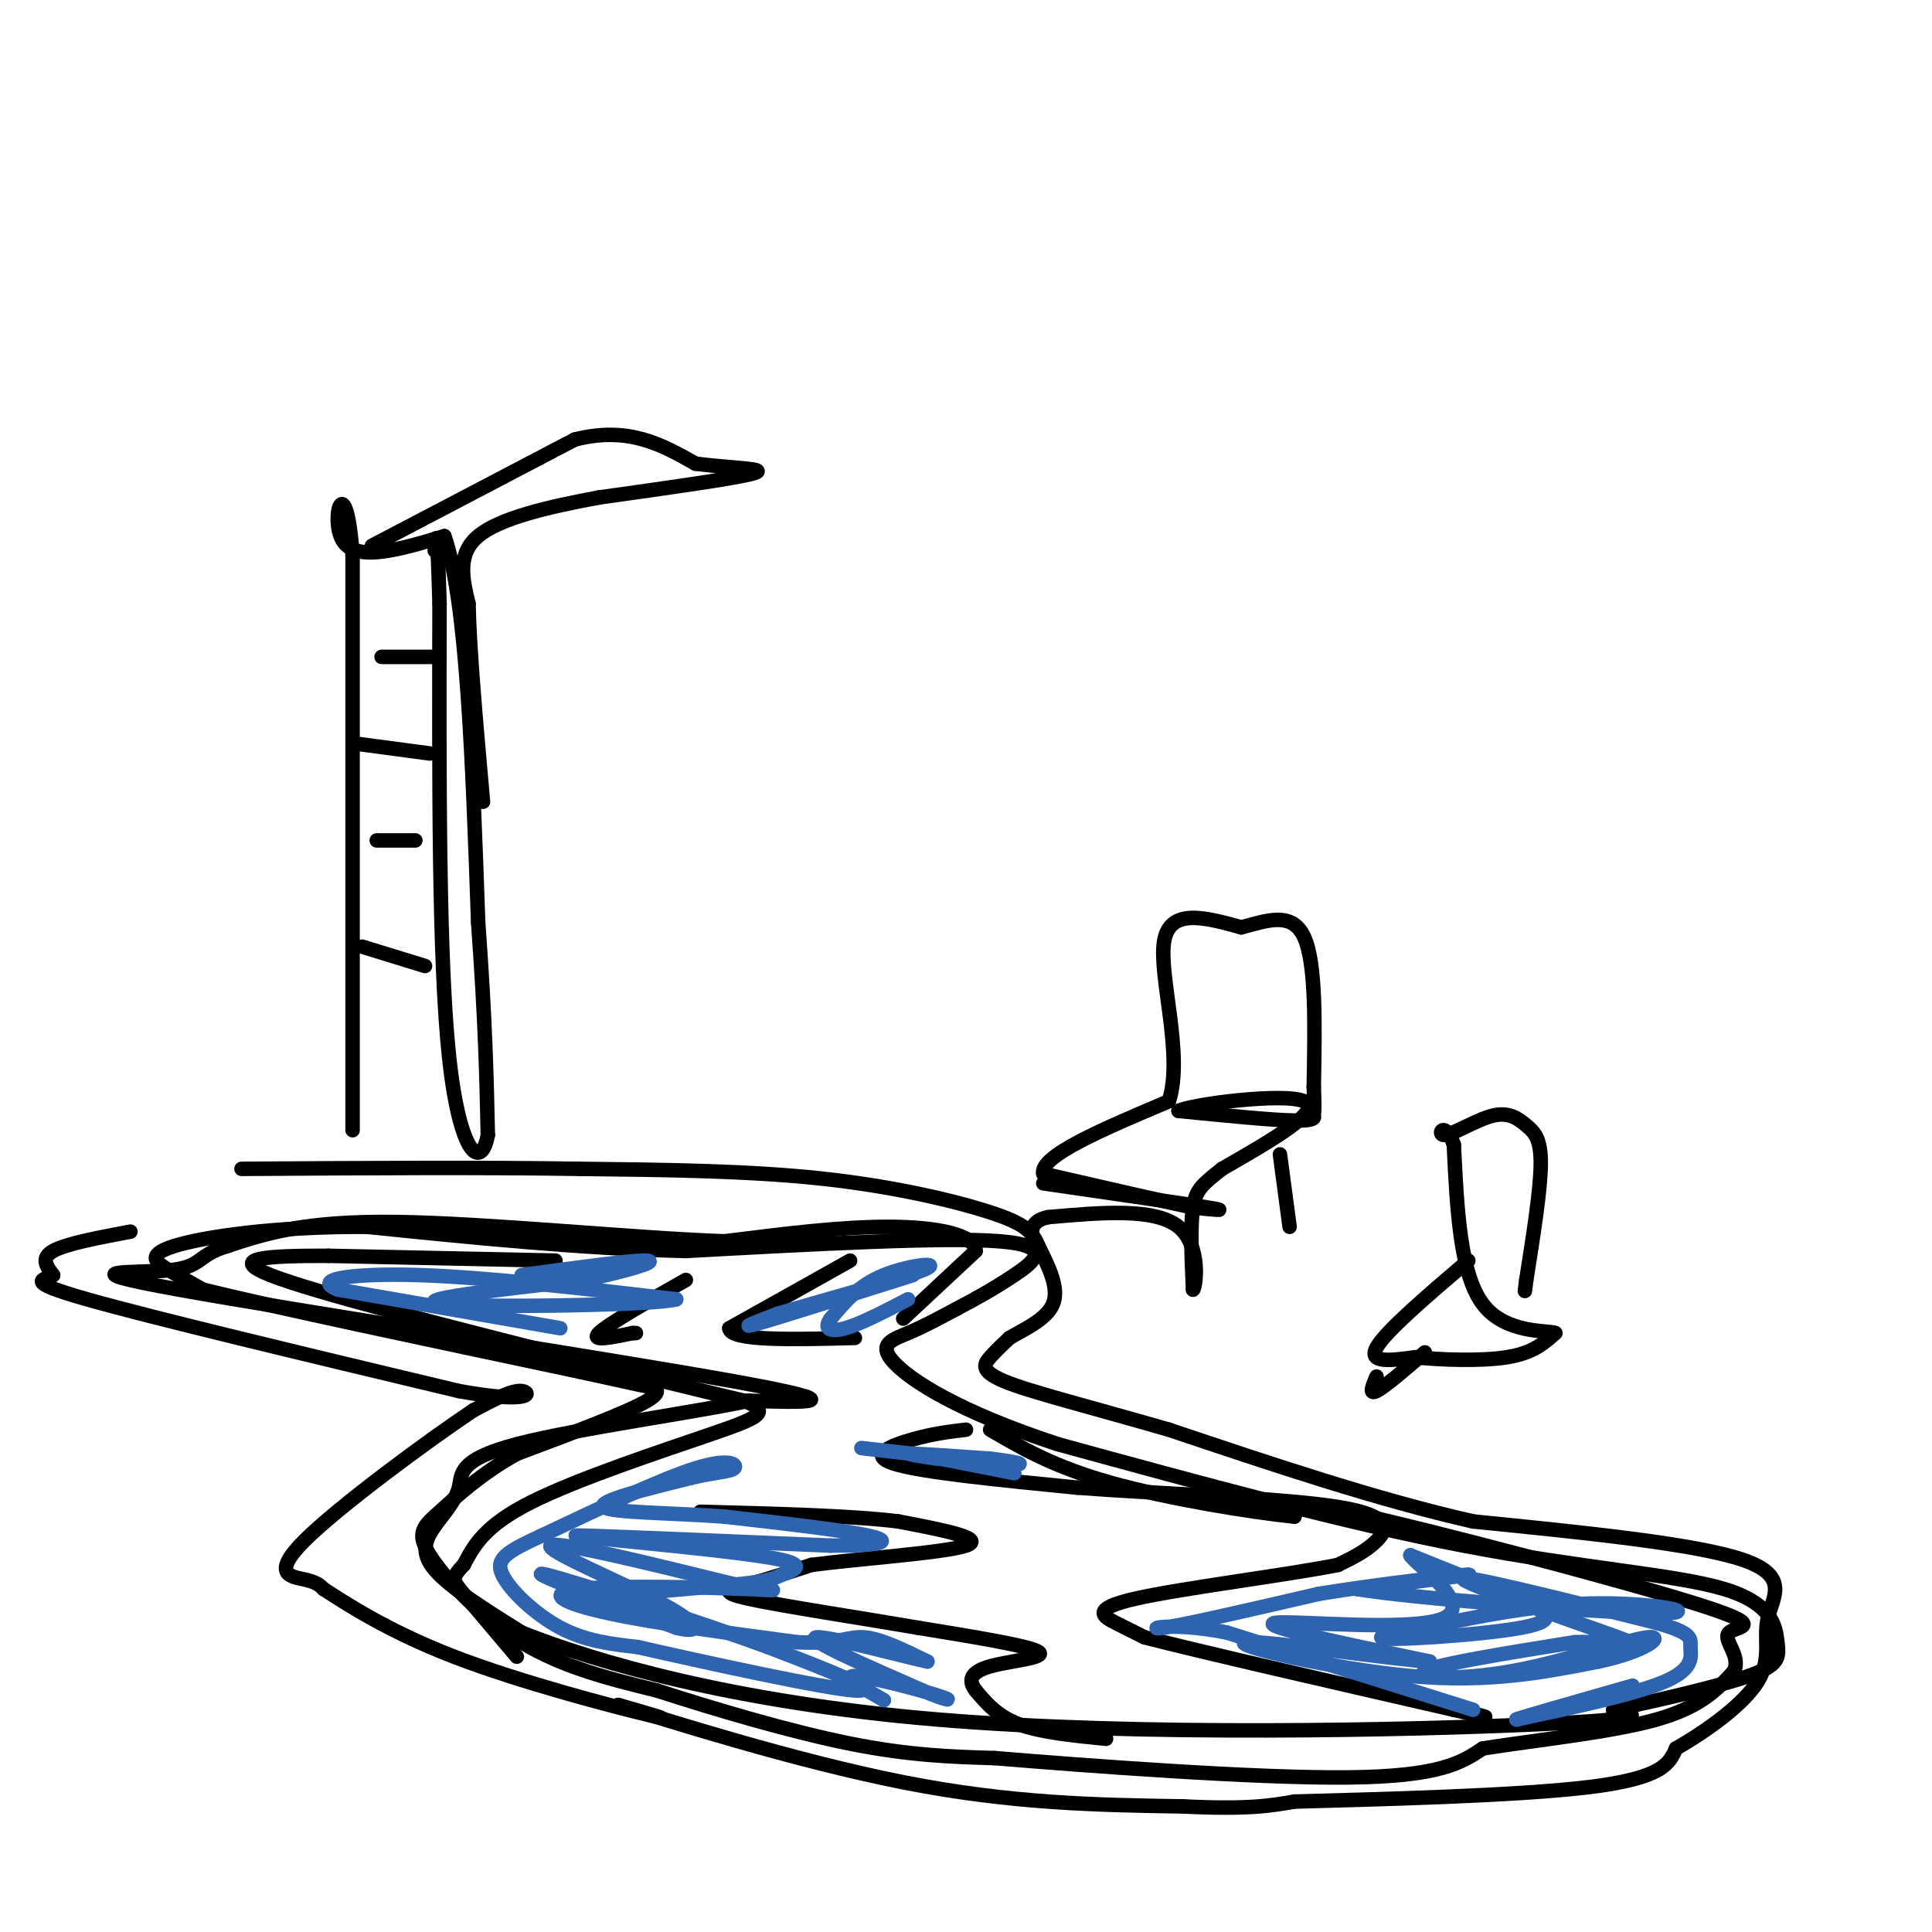 <svg viewBox='0 0 400 400' version='1.1' xmlns='http://www.w3.org/2000/svg' xmlns:xlink='http://www.w3.org/1999/xlink'><g fill='none' stroke='rgb(0,0,0)' stroke-width='3' stroke-linecap='round' stroke-linejoin='round'><path d='M187,273c0.000,0.000 15.000,-14.000 15,-14'/><path d='M202,259c-0.156,-3.422 -8.044,-4.978 -18,-5c-9.956,-0.022 -21.978,1.489 -34,3'/><path d='M150,257c-18.844,-0.644 -48.956,-3.756 -68,-4c-19.044,-0.244 -27.022,2.378 -35,5'/><path d='M47,258c-6.429,1.954 -5.002,4.338 -12,5c-6.998,0.662 -22.423,-0.399 2,4c24.423,4.399 88.692,14.257 115,19c26.308,4.743 14.654,4.372 3,4'/><path d='M155,290c-9.745,2.214 -35.609,5.748 -48,9c-12.391,3.252 -11.311,6.222 -12,9c-0.689,2.778 -3.147,5.363 -5,8c-1.853,2.637 -3.101,5.325 0,9c3.101,3.675 10.550,8.338 18,13'/><path d='M108,338c15.048,5.988 43.667,14.458 86,18c42.333,3.542 98.381,2.155 124,1c25.619,-1.155 20.810,-2.077 16,-3'/><path d='M334,354c8.433,-1.783 21.517,-4.740 28,-7c6.483,-2.260 6.367,-3.822 6,-7c-0.367,-3.178 -0.983,-7.971 -11,-11c-10.017,-3.029 -29.433,-4.294 -54,-9c-24.567,-4.706 -54.283,-12.853 -84,-21'/><path d='M219,299c-20.750,-6.798 -30.625,-13.292 -34,-17c-3.375,-3.708 -0.250,-4.631 3,-6c3.250,-1.369 6.625,-3.185 10,-5'/><path d='M198,271c3.667,-1.917 7.833,-4.208 12,-7c4.167,-2.792 8.333,-6.083 -3,-7c-11.333,-0.917 -38.167,0.542 -65,2'/><path d='M142,259c-21.833,-0.500 -43.917,-2.750 -66,-5'/><path d='M76,254c-19.119,-0.119 -33.917,2.083 -40,4c-6.083,1.917 -3.452,3.548 -1,5c2.452,1.452 4.726,2.726 7,4'/><path d='M42,267c14.167,3.500 46.083,10.250 78,17'/><path d='M120,284c14.917,3.262 13.208,2.917 14,3c0.792,0.083 4.083,0.595 0,3c-4.083,2.405 -15.542,6.702 -27,11'/><path d='M107,301c-7.466,4.129 -12.630,8.952 -16,12c-3.370,3.048 -4.946,4.321 -2,9c2.946,4.679 10.413,12.766 19,18c8.587,5.234 18.293,7.617 28,10'/><path d='M136,350c11.911,3.867 27.689,8.533 40,11c12.311,2.467 21.156,2.733 30,3'/><path d='M206,364c19.644,1.622 53.756,4.178 73,4c19.244,-0.178 23.622,-3.089 28,-6'/><path d='M307,362c11.644,-1.822 26.756,-3.378 36,-6c9.244,-2.622 12.622,-6.311 16,-10'/><path d='M359,346c1.560,-3.301 -2.541,-6.555 -1,-8c1.541,-1.445 8.722,-1.081 -7,-6c-15.722,-4.919 -54.349,-15.120 -72,-19c-17.651,-3.880 -14.325,-1.440 -11,1'/><path d='M268,314c-9.044,-0.911 -26.156,-3.689 -38,-7c-11.844,-3.311 -18.422,-7.156 -25,-11'/><path d='M115,261c0.000,0.000 -47.000,-1.000 -47,-1'/><path d='M68,260c-12.733,-0.022 -21.067,0.422 -12,4c9.067,3.578 35.533,10.289 62,17'/><path d='M118,281c16.333,4.333 26.167,6.667 36,9'/><path d='M154,290c6.024,2.298 3.083,3.542 -7,7c-10.083,3.458 -27.310,9.131 -37,14c-9.690,4.869 -11.845,8.935 -14,13'/><path d='M96,324c-2.667,2.778 -2.333,3.222 0,6c2.333,2.778 6.667,7.889 11,13'/><path d='M229,360c-6.750,-0.667 -13.500,-1.333 -18,-3c-4.500,-1.667 -6.750,-4.333 -9,-7'/><path d='M202,350c-1.607,-2.095 -1.125,-3.833 3,-5c4.125,-1.167 11.893,-1.762 10,-3c-1.893,-1.238 -13.446,-3.119 -25,-5'/><path d='M190,337c-11.631,-2.000 -28.208,-4.500 -35,-6c-6.792,-1.500 -3.798,-2.000 0,-3c3.798,-1.000 8.399,-2.500 13,-4'/><path d='M168,324c9.756,-1.289 27.644,-2.511 32,-4c4.356,-1.489 -4.822,-3.244 -14,-5'/><path d='M186,315c-9.167,-1.167 -25.083,-1.583 -41,-2'/><path d='M142,265c-8.083,4.583 -16.167,9.167 -18,11c-1.833,1.833 2.583,0.917 7,0'/><path d='M131,276c1.167,0.000 0.583,0.000 0,0'/><path d='M176,261c0.000,0.000 -25.000,14.000 -25,14'/><path d='M151,275c0.167,2.667 13.083,2.333 26,2'/><path d='M200,296c-3.356,0.400 -6.711,0.800 -11,2c-4.289,1.200 -9.511,3.200 -4,5c5.511,1.800 21.756,3.400 38,5'/><path d='M223,308c17.524,1.321 42.333,2.125 54,4c11.667,1.875 10.190,4.821 8,7c-2.190,2.179 -5.095,3.589 -8,5'/><path d='M277,324c-10.429,2.095 -32.500,4.833 -42,7c-9.500,2.167 -6.429,3.762 -4,5c2.429,1.238 4.214,2.119 6,3'/><path d='M237,339c11.667,3.000 37.833,9.000 64,15'/><path d='M301,354c10.833,2.500 5.917,1.250 1,0'/><path d='M27,255c-6.667,1.250 -13.333,2.500 -16,4c-2.667,1.500 -1.333,3.250 0,5'/><path d='M11,264c-1.867,1.044 -6.533,1.156 7,5c13.533,3.844 45.267,11.422 77,19'/><path d='M95,288c15.311,2.778 15.089,0.222 13,0c-2.089,-0.222 -6.044,1.889 -10,4'/><path d='M98,292c-9.417,6.274 -27.958,19.958 -35,27c-7.042,7.042 -2.583,7.440 0,8c2.583,0.560 3.292,1.280 4,2'/><path d='M67,329c4.274,2.738 12.958,8.583 27,14c14.042,5.417 33.440,10.405 40,12c6.560,1.595 0.280,-0.202 -6,-2'/><path d='M128,353c9.600,3.022 36.600,11.578 59,16c22.400,4.422 40.200,4.711 58,5'/><path d='M245,374c13.500,0.667 18.250,-0.167 23,-1'/><path d='M268,373c16.333,-0.467 45.667,-1.133 61,-3c15.333,-1.867 16.667,-4.933 18,-8'/><path d='M347,362c6.612,-3.786 14.144,-9.252 17,-14c2.856,-4.748 1.038,-8.778 2,-13c0.962,-4.222 4.703,-8.635 -5,-12c-9.703,-3.365 -32.852,-5.683 -56,-8'/><path d='M305,315c-19.833,-4.500 -41.417,-11.750 -63,-19'/><path d='M242,296c-17.214,-4.952 -28.750,-7.833 -34,-10c-5.250,-2.167 -4.214,-3.619 -3,-5c1.214,-1.381 2.607,-2.690 4,-4'/><path d='M209,277c2.756,-1.644 7.644,-3.756 9,-7c1.356,-3.244 -0.822,-7.622 -3,-12'/><path d='M215,258c-1.238,-3.048 -2.833,-4.667 -10,-7c-7.167,-2.333 -19.905,-5.381 -35,-7c-15.095,-1.619 -32.548,-1.810 -50,-2'/><path d='M120,242c-20.000,-0.333 -45.000,-0.167 -70,0'/></g>
<g fill='none' stroke='rgb(45,99,175)' stroke-width='3' stroke-linecap='round' stroke-linejoin='round'><path d='M119,331c0.000,0.000 34.000,-3.000 34,-3'/><path d='M153,328c6.905,-0.786 7.167,-1.250 9,-2c1.833,-0.750 5.238,-1.786 0,-3c-5.238,-1.214 -19.119,-2.607 -33,-4'/><path d='M129,319c-8.644,-0.933 -13.756,-1.267 -6,-1c7.756,0.267 28.378,1.133 49,2'/><path d='M172,320c10.733,0.044 13.067,-0.844 8,-2c-5.067,-1.156 -17.533,-2.578 -30,-4'/><path d='M150,314c-11.022,-0.800 -23.578,-0.800 -25,-2c-1.422,-1.200 8.289,-3.600 18,-6'/><path d='M143,306c4.917,-1.214 8.208,-1.250 9,-2c0.792,-0.750 -0.917,-2.214 -8,0c-7.083,2.214 -19.542,8.107 -32,14'/><path d='M112,318c-7.286,3.369 -9.500,4.792 -8,8c1.500,3.208 6.714,8.202 12,11c5.286,2.798 10.643,3.399 16,4'/><path d='M132,341c13.289,3.022 38.511,8.578 45,9c6.489,0.422 -5.756,-4.289 -18,-9'/><path d='M159,341c-14.222,-5.222 -40.778,-13.778 -46,-15c-5.222,-1.222 10.889,4.889 27,11'/><path d='M140,337c5.321,1.381 5.125,-0.667 -3,-5c-8.125,-4.333 -24.179,-10.952 -23,-12c1.179,-1.048 19.589,3.476 38,8'/><path d='M152,328c8.651,1.525 11.278,1.337 3,1c-8.278,-0.337 -27.459,-0.821 -35,0c-7.541,0.821 -3.440,2.949 6,5c9.440,2.051 24.220,4.026 39,6'/><path d='M165,340c8.600,0.489 10.600,-1.289 14,-1c3.400,0.289 8.200,2.644 13,5'/><path d='M192,344c-4.067,-0.822 -20.733,-5.378 -23,-5c-2.267,0.378 9.867,5.689 22,11'/><path d='M191,350c5.167,2.226 7.083,2.292 3,1c-4.083,-1.292 -14.167,-3.940 -17,-4c-2.833,-0.060 1.583,2.470 6,5'/><path d='M305,354c0.000,0.000 -51.000,-16.000 -51,-16'/><path d='M254,338c-12.244,-2.400 -17.356,-0.400 -13,-1c4.356,-0.600 18.178,-3.800 32,-7'/><path d='M273,330c12.889,-2.111 29.111,-3.889 31,-4c1.889,-0.111 -10.556,1.444 -23,3'/><path d='M281,329c10.500,1.798 48.250,4.792 61,5c12.750,0.208 0.500,-2.369 -13,-2c-13.500,0.369 -28.250,3.685 -43,7'/><path d='M286,339c-0.298,0.881 20.458,-0.417 29,-2c8.542,-1.583 4.869,-3.452 -1,-6c-5.869,-2.548 -13.935,-5.774 -22,-9'/><path d='M292,322c0.643,1.583 13.250,10.042 7,13c-6.250,2.958 -31.357,0.417 -35,1c-3.643,0.583 14.179,4.292 32,8'/><path d='M296,344c-5.202,-0.119 -34.208,-4.417 -38,-4c-3.792,0.417 17.631,5.548 34,7c16.369,1.452 27.685,-0.774 39,-3'/><path d='M331,344c9.609,-2.002 14.132,-5.506 10,-5c-4.132,0.506 -16.920,5.021 -28,7c-11.080,1.979 -20.451,1.423 -18,0c2.451,-1.423 16.726,-3.711 31,-6'/><path d='M326,340c9.214,-0.333 16.750,1.833 9,-1c-7.750,-2.833 -30.786,-10.667 -32,-12c-1.214,-1.333 19.393,3.833 40,9'/><path d='M343,336c7.702,2.202 6.958,3.208 7,5c0.042,1.792 0.869,4.369 -5,7c-5.869,2.631 -18.435,5.315 -31,8'/><path d='M314,356c-1.167,0.167 11.417,-3.417 24,-7'/><path d='M194,302c-3.417,-0.500 -6.833,-1.000 -5,-1c1.833,0.000 8.917,0.500 16,1'/><path d='M205,302c4.929,0.571 9.250,1.500 3,1c-6.250,-0.500 -23.071,-2.429 -28,-3c-4.929,-0.571 2.036,0.214 9,1'/><path d='M189,301c5.000,0.833 13.000,2.417 21,4'/><path d='M116,275c0.000,0.000 -46.000,-8.000 -46,-8'/><path d='M70,267c-5.733,-2.133 2.933,-3.467 17,-3c14.067,0.467 33.533,2.733 53,5'/><path d='M140,269c-3.711,1.222 -39.489,1.778 -48,1c-8.511,-0.778 10.244,-2.889 29,-5'/><path d='M121,265c8.556,-1.800 15.444,-3.800 13,-4c-2.444,-0.200 -14.222,1.400 -26,3'/><path d='M189,264c-13.667,4.333 -27.333,8.667 -32,10c-4.667,1.333 -0.333,-0.333 4,-2'/><path d='M161,272c7.750,-2.298 25.125,-7.042 30,-9c4.875,-1.958 -2.750,-1.131 -8,1c-5.250,2.131 -8.125,5.565 -11,9'/><path d='M172,273c-1.622,2.111 -0.178,2.889 3,2c3.178,-0.889 8.089,-3.444 13,-6'/></g>
<g fill='none' stroke='rgb(0,0,0)' stroke-width='3' stroke-linecap='round' stroke-linejoin='round'><path d='M73,234c0.000,0.000 0.000,-119.000 0,-119'/><path d='M73,115c-1.378,-19.133 -4.822,-7.467 -2,-3c2.822,4.467 11.911,1.733 21,-1'/><path d='M92,111c4.667,13.167 5.833,46.583 7,80'/><path d='M99,191c1.500,20.667 1.750,32.333 2,44'/><path d='M101,235c-1.378,7.467 -5.822,4.133 -8,-16c-2.178,-20.133 -2.089,-57.067 -2,-94'/><path d='M91,125c-0.500,-17.500 -0.750,-14.250 -1,-11'/><path d='M77,113c0.000,0.000 42.000,-22.000 42,-22'/><path d='M119,91c11.167,-2.833 18.083,1.083 25,5'/><path d='M144,96c7.978,1.000 15.422,1.000 12,2c-3.422,1.000 -17.711,3.000 -32,5'/><path d='M124,103c-10.444,1.933 -20.556,4.267 -25,8c-4.444,3.733 -3.222,8.867 -2,14'/><path d='M97,125c0.167,9.167 1.583,25.083 3,41'/><path d='M79,136c0.000,0.000 12.000,0.000 12,0'/><path d='M74,154c0.000,0.000 15.000,2.000 15,2'/><path d='M78,174c0.000,0.000 8.000,0.000 8,0'/><path d='M75,196c0.000,0.000 13.000,4.000 13,4'/><path d='M216,245c14.417,2.083 28.833,4.167 34,5c5.167,0.833 1.083,0.417 -3,0'/><path d='M247,250c-5.667,-1.167 -18.333,-4.083 -31,-7'/><path d='M216,243c-0.833,-3.667 12.583,-9.333 26,-15'/><path d='M242,228c3.111,-9.533 -2.111,-25.867 -1,-33c1.111,-7.133 8.556,-5.067 16,-3'/><path d='M257,192c5.289,-1.400 10.511,-3.400 13,2c2.489,5.400 2.244,18.200 2,31'/><path d='M272,225c0.262,6.071 -0.083,5.750 0,6c0.083,0.250 0.595,1.071 -4,1c-4.595,-0.071 -14.298,-1.036 -24,-2'/><path d='M244,230c2.800,-1.378 21.800,-3.822 26,-2c4.200,1.822 -6.400,7.911 -17,14'/><path d='M253,242c-3.978,3.200 -5.422,4.200 -6,8c-0.578,3.800 -0.289,10.400 0,17'/><path d='M247,267c0.533,-0.156 1.867,-9.044 -3,-13c-4.867,-3.956 -15.933,-2.978 -27,-2'/><path d='M217,252c-4.833,1.000 -3.417,4.500 -2,8'/><path d='M265,239c0.000,0.000 2.000,15.000 2,15'/><path d='M304,261c-8.583,7.333 -17.167,14.667 -19,18c-1.833,3.333 3.083,2.667 8,2'/><path d='M293,281c5.022,0.533 13.578,0.867 19,0c5.422,-0.867 7.711,-2.933 10,-5'/><path d='M322,276c-1.511,-0.644 -10.289,0.244 -15,-6c-4.711,-6.244 -5.356,-19.622 -6,-33'/><path d='M301,237c-1.890,-5.297 -3.614,-2.038 -2,-2c1.614,0.038 6.567,-3.144 10,-4c3.433,-0.856 5.347,0.616 7,2c1.653,1.384 3.044,2.681 3,8c-0.044,5.319 -1.522,14.659 -3,24'/><path d='M316,265c-0.500,4.000 -0.250,2.000 0,0'/><path d='M285,285c-0.833,1.917 -1.667,3.833 0,3c1.667,-0.833 5.833,-4.417 10,-8'/></g>
</svg>